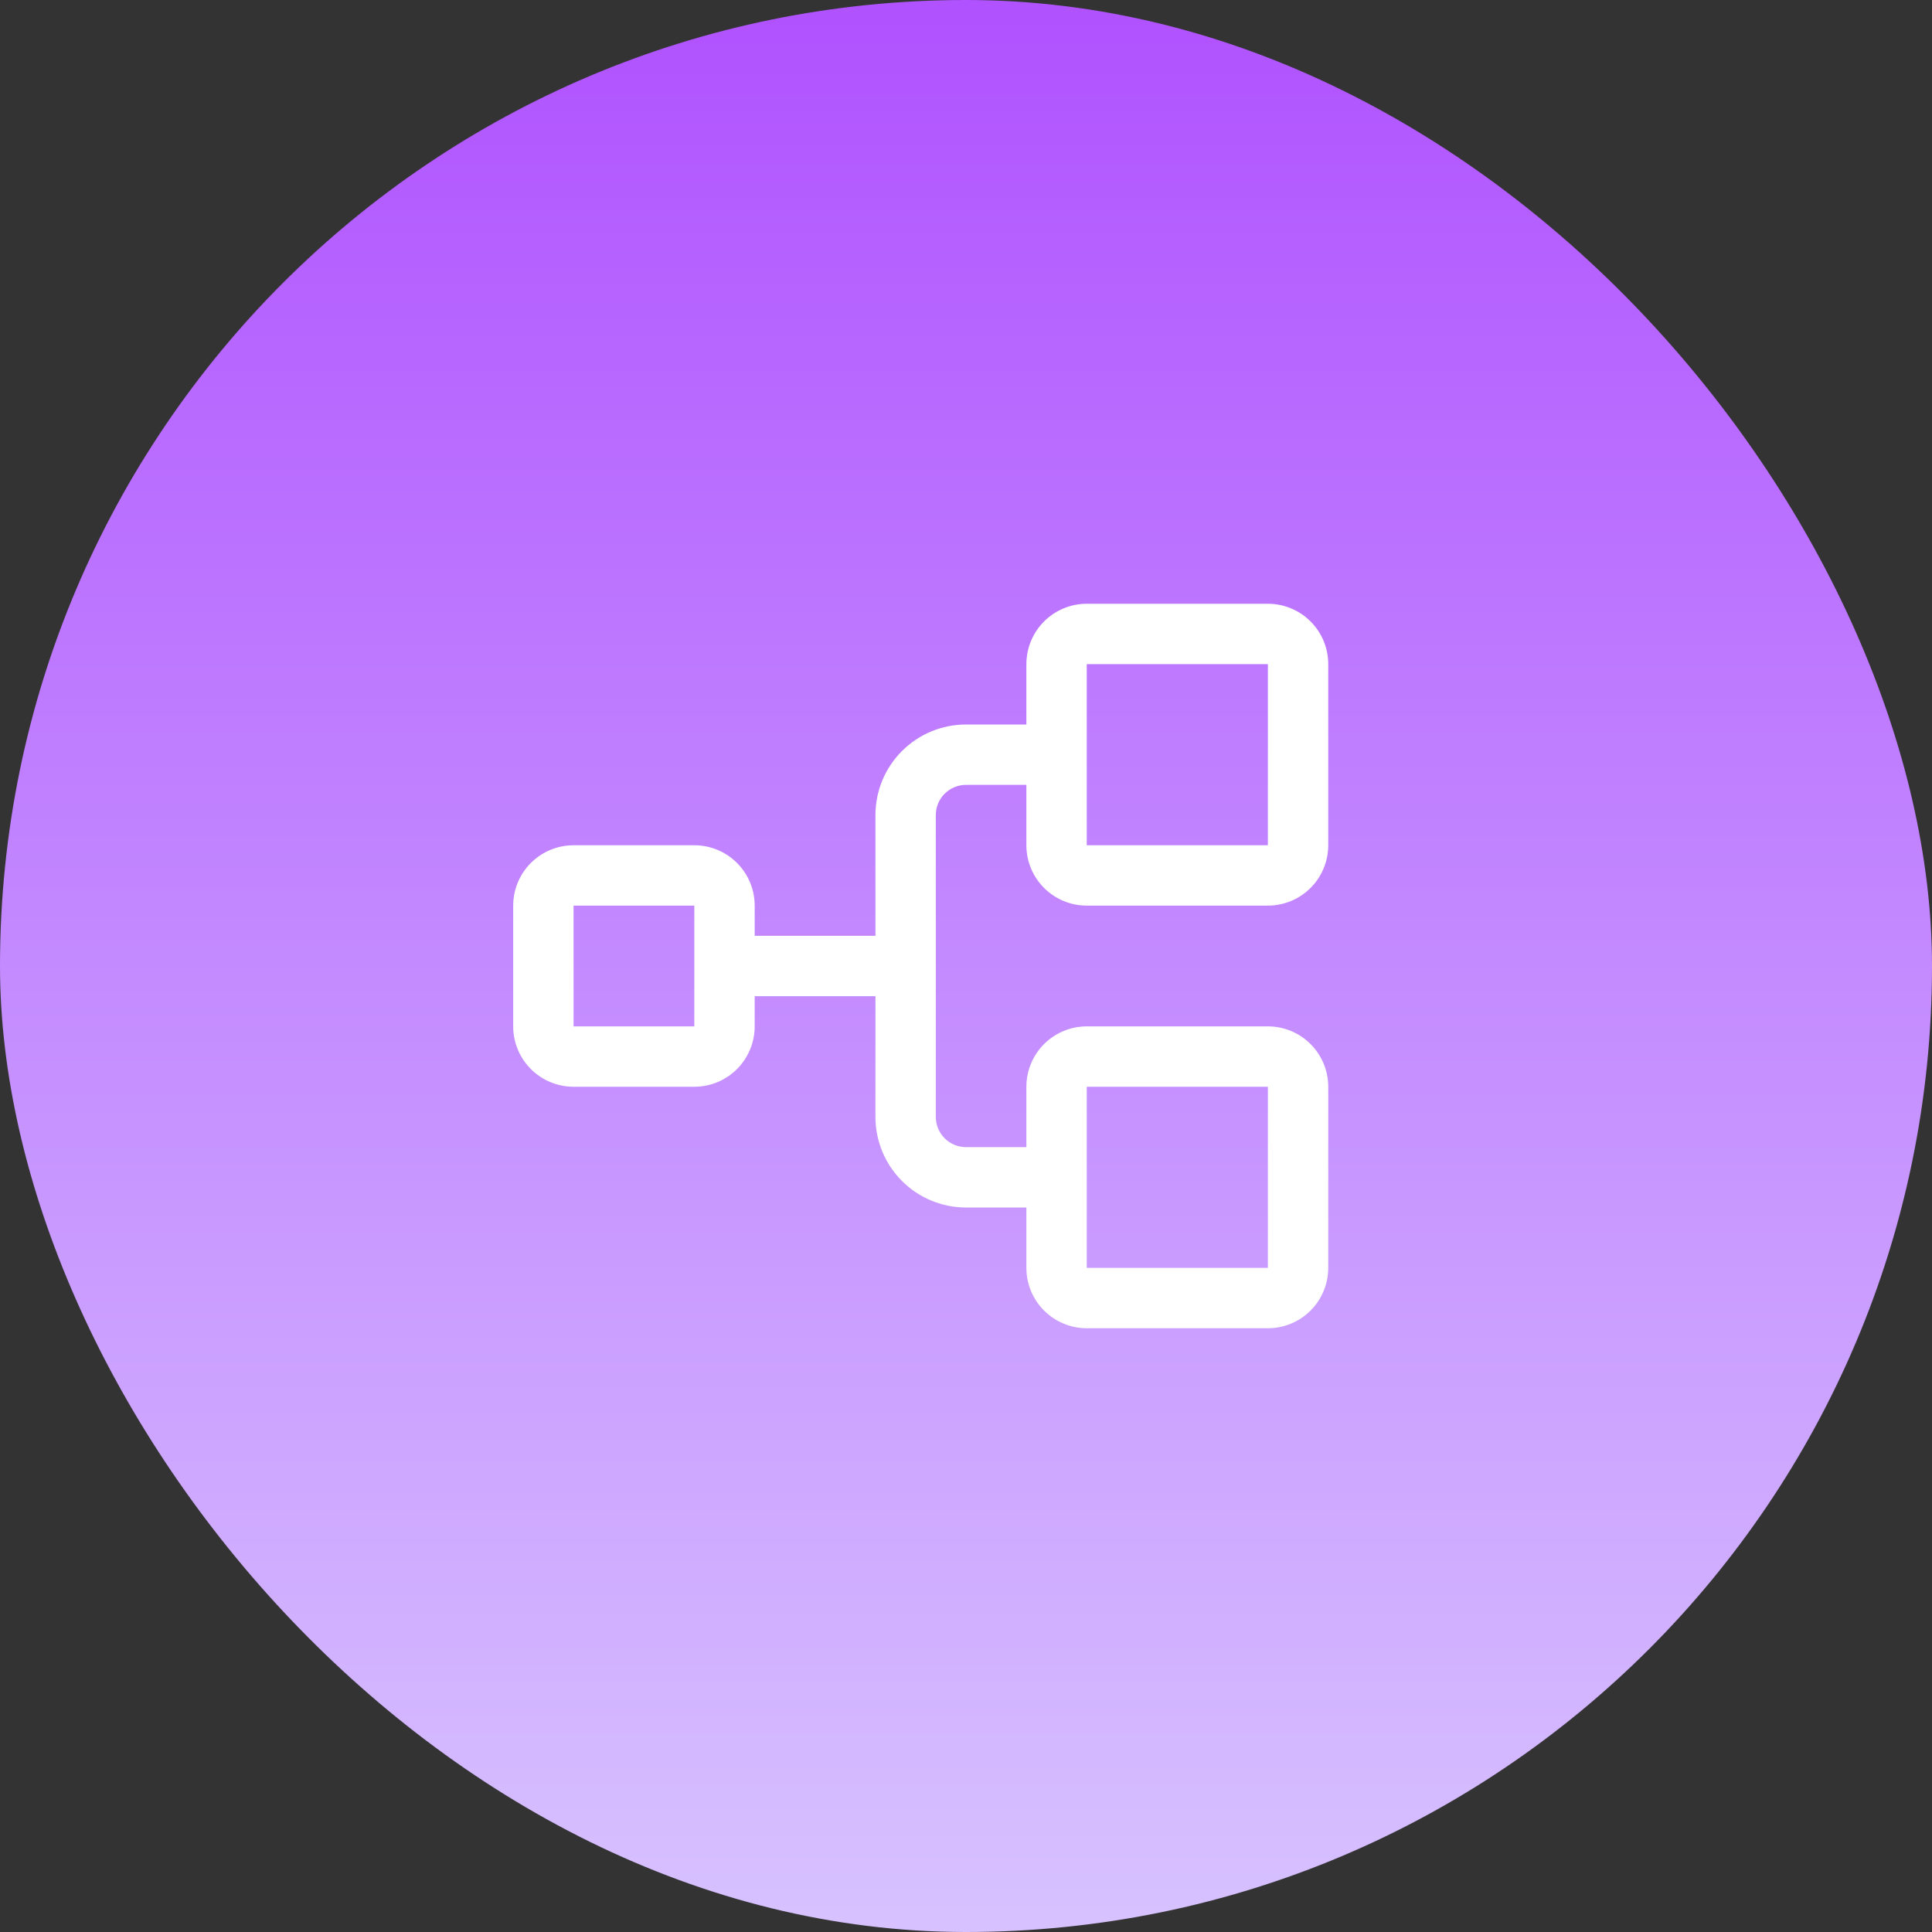 <svg xmlns="http://www.w3.org/2000/svg" width="64" height="64" viewBox="0 0 64 64" fill="none"><rect x="0" y="0" width="64" height="64" fill="#333333" stroke="none"/><rect width="64" height="64" rx="32" fill="url(#paint0_linear_2243_2730)"></rect><path d="M36 30H42C42.53 30 43.039 29.789 43.414 29.414C43.789 29.039 44 28.53 44 28V22C44 21.47 43.789 20.961 43.414 20.586C43.039 20.211 42.53 20 42 20H36C35.47 20 34.961 20.211 34.586 20.586C34.211 20.961 34 21.47 34 22V24H32C31.204 24 30.441 24.316 29.879 24.879C29.316 25.441 29 26.204 29 27V31H25V30C25 29.47 24.789 28.961 24.414 28.586C24.039 28.211 23.53 28 23 28H19C18.47 28 17.961 28.211 17.586 28.586C17.211 28.961 17 29.47 17 30V34C17 34.53 17.211 35.039 17.586 35.414C17.961 35.789 18.47 36 19 36H23C23.53 36 24.039 35.789 24.414 35.414C24.789 35.039 25 34.53 25 34V33H29V37C29 37.796 29.316 38.559 29.879 39.121C30.441 39.684 31.204 40 32 40H34V42C34 42.53 34.211 43.039 34.586 43.414C34.961 43.789 35.47 44 36 44H42C42.53 44 43.039 43.789 43.414 43.414C43.789 43.039 44 42.53 44 42V36C44 35.47 43.789 34.961 43.414 34.586C43.039 34.211 42.53 34 42 34H36C35.47 34 34.961 34.211 34.586 34.586C34.211 34.961 34 35.47 34 36V38H32C31.735 38 31.48 37.895 31.293 37.707C31.105 37.52 31 37.265 31 37V27C31 26.735 31.105 26.48 31.293 26.293C31.48 26.105 31.735 26 32 26H34V28C34 28.53 34.211 29.039 34.586 29.414C34.961 29.789 35.47 30 36 30ZM23 34H19V30H23V34ZM36 36H42V42H36V36ZM36 22H42V28H36V22Z" fill="white"></path><defs><linearGradient id="paint0_linear_2243_2730" x1="32" y1="0" x2="32" y2="64" gradientUnits="userSpaceOnUse"><stop stop-color="#B052FF"></stop><stop offset="1" stop-color="#D7C2FF"></stop></linearGradient></defs></svg>
